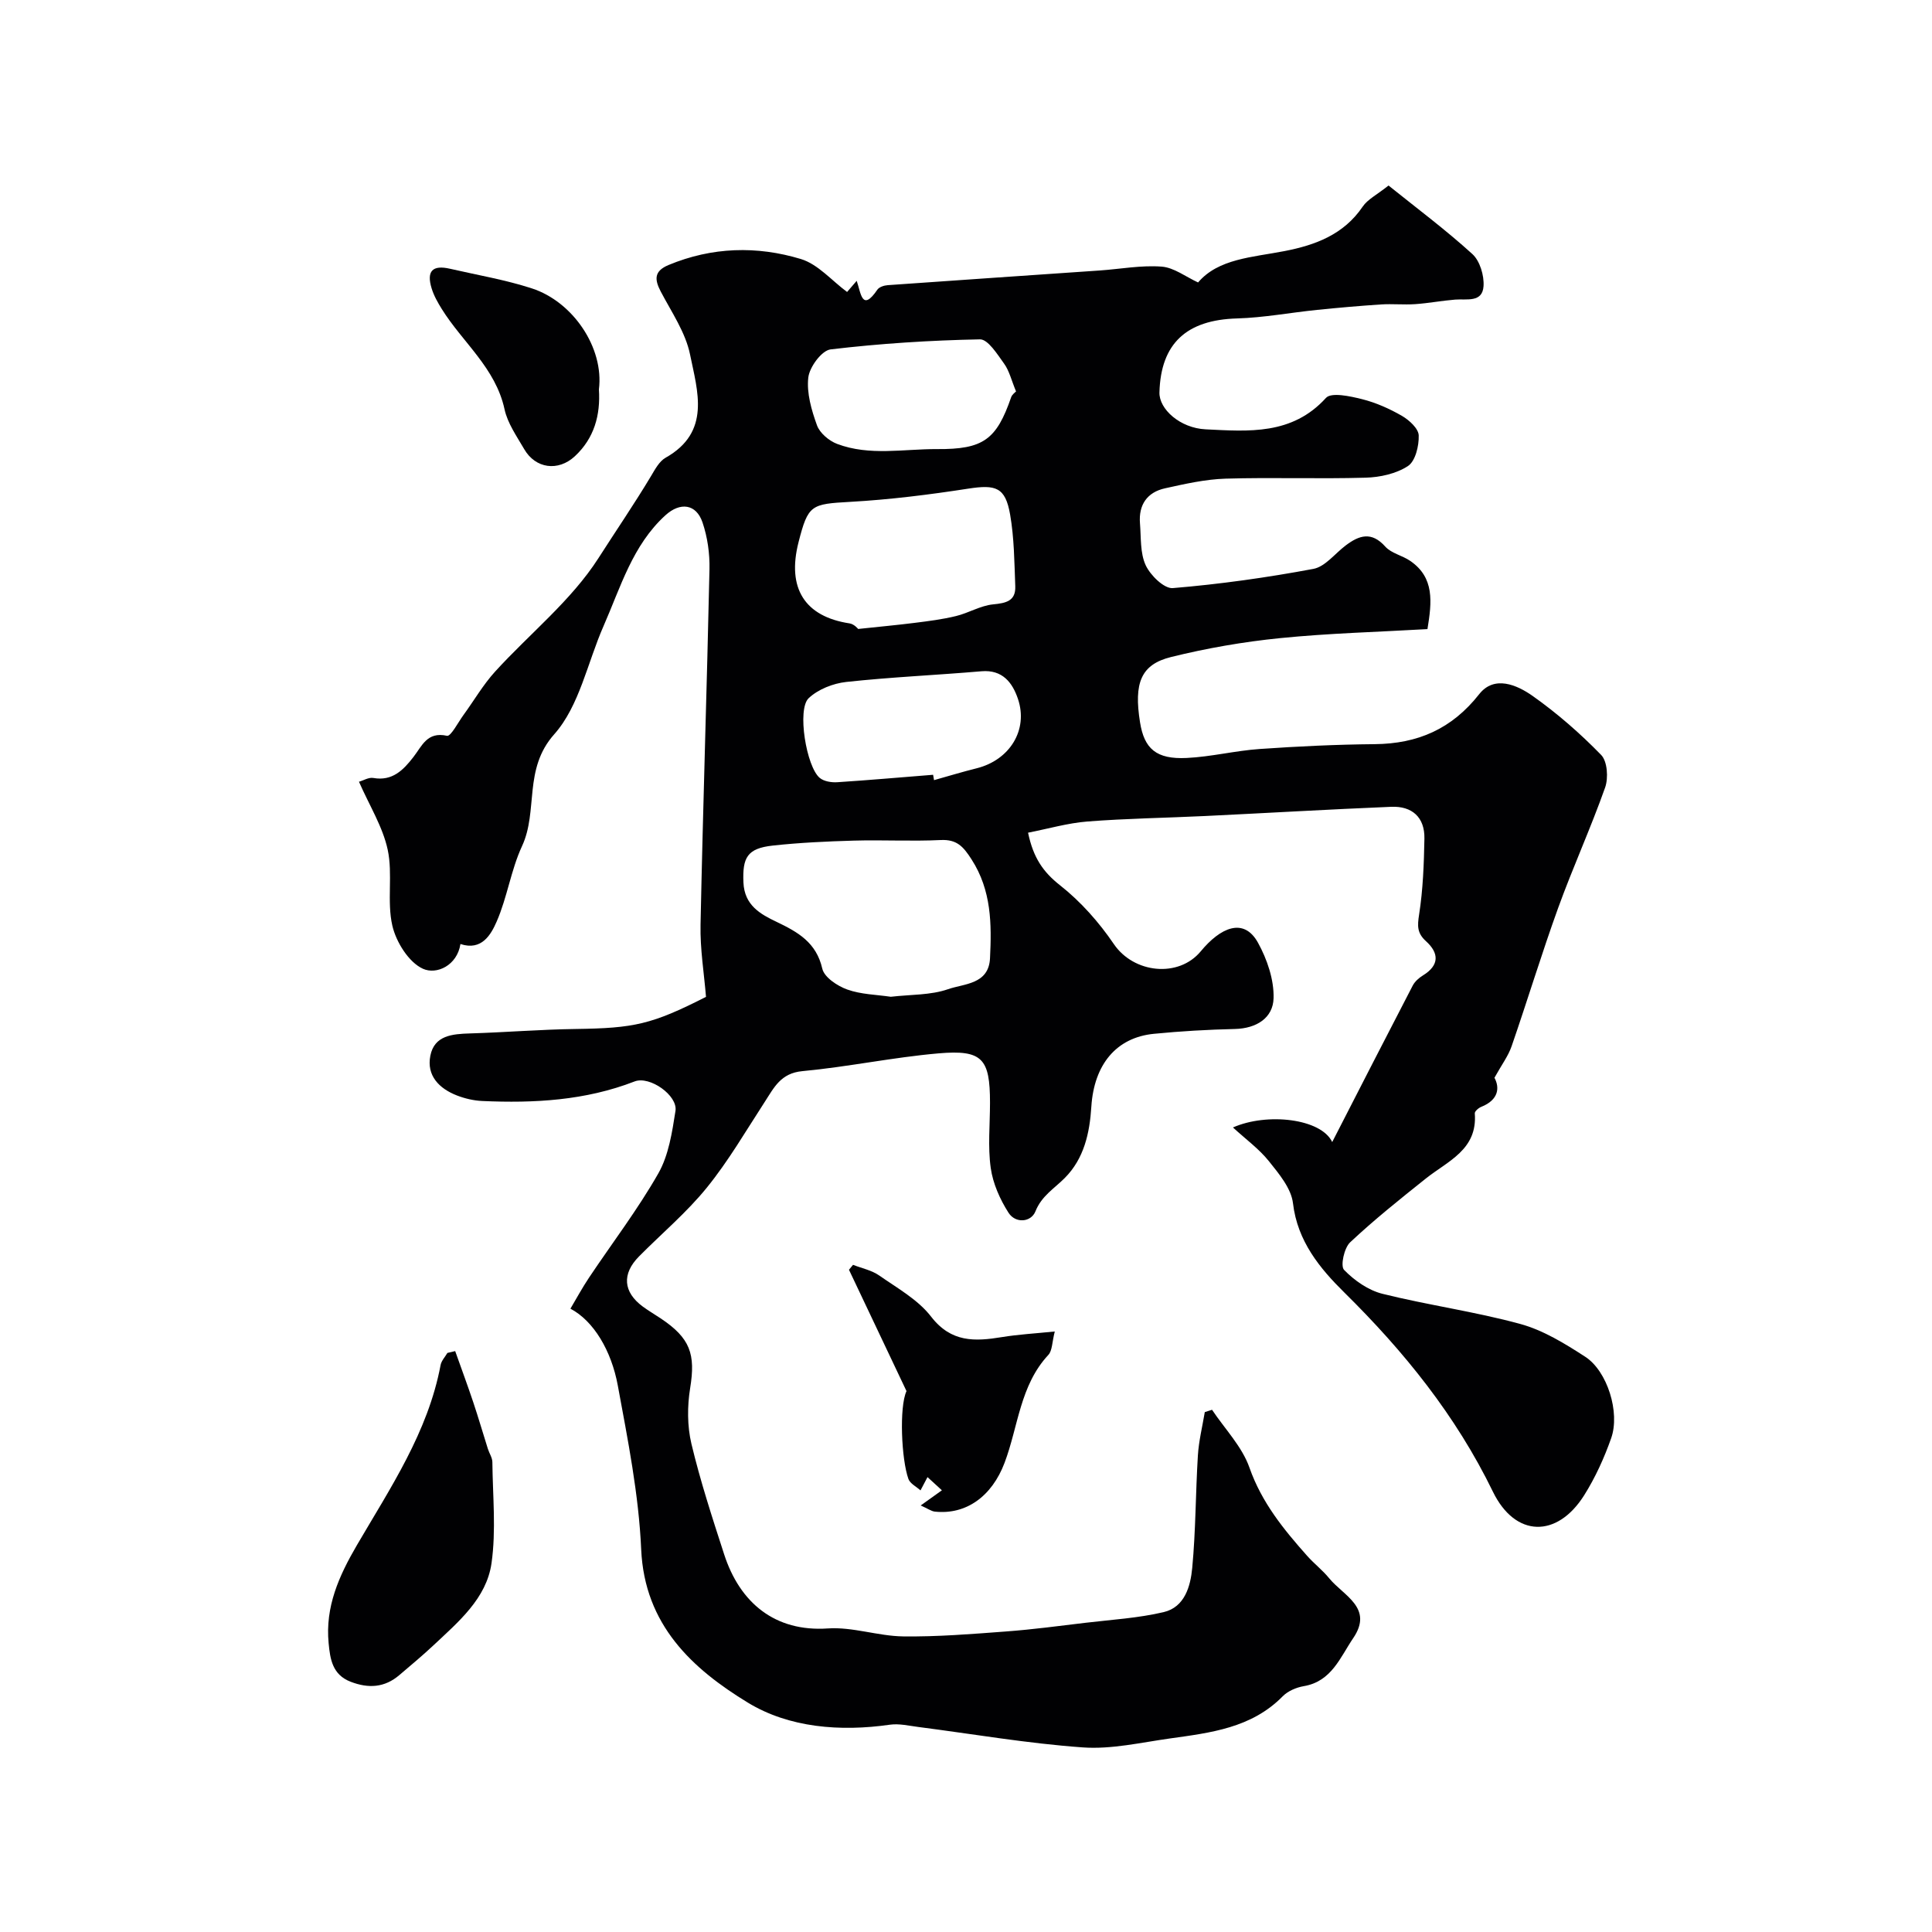 <svg enable-background="new 0 0 400 400" viewBox="0 0 400 400" xmlns="http://www.w3.org/2000/svg"><g fill="#010103"><path d="m287.48 38.41c5.81 4.67 11.83 9.16 17.36 14.19 1.56 1.42 2.46 4.45 2.31 6.65-.23 3.46-3.49 2.59-5.88 2.78-2.77.22-5.51.75-8.27.94-2.34.16-4.71-.09-7.05.06-4.43.29-8.85.68-13.26 1.13-5.53.56-11.04 1.61-16.58 1.77-10.45.3-15.79 5.17-16.06 15.33-.09 3.43 4.26 7.38 9.58 7.63 8.86.43 17.87 1.23 24.9-6.51 1.1-1.21 5.02-.35 7.46.26 2.88.72 5.7 1.98 8.28 3.47 1.5.87 3.42 2.63 3.46 4.04.07 2.16-.69 5.33-2.23 6.34-2.43 1.59-5.78 2.33-8.78 2.41-9.66.28-19.33-.09-28.99.2-4.2.13-8.4 1.09-12.53 2-3.71.82-5.49 3.43-5.18 7.25.24 2.93.01 6.14 1.18 8.67.97 2.09 3.82 4.89 5.62 4.74 9.75-.81 19.49-2.18 29.11-3.98 2.44-.46 4.46-3.18 6.68-4.85 2.78-2.1 5.34-2.96 8.19.23 1.26 1.41 3.55 1.84 5.19 2.98 5.01 3.45 4.48 8.43 3.55 14.11-10.19.59-20.4.85-30.53 1.87-7.58.76-15.17 2.08-22.56 3.91-6.26 1.55-7.72 5.39-6.42 13.51.87 5.49 3.37 7.69 9.64 7.39 5.07-.24 10.08-1.51 15.14-1.86 7.92-.55 15.86-.93 23.79-1 8.93-.08 15.99-3.15 21.66-10.36 3.12-3.96 7.82-1.91 11.06.38 5.08 3.59 9.84 7.75 14.18 12.21 1.29 1.32 1.52 4.76.83 6.73-2.98 8.42-6.7 16.57-9.74 24.97-3.42 9.46-6.34 19.11-9.63 28.62-.7 2.03-2.06 3.83-3.55 6.52 1.09 1.99.93 4.56-2.73 6.02-.56.22-1.37.92-1.34 1.35.59 7.54-5.59 9.86-10.16 13.51-5.34 4.26-10.69 8.53-15.66 13.2-1.23 1.16-2.03 4.88-1.25 5.69 2.13 2.2 5.03 4.23 7.96 4.96 9.44 2.35 19.15 3.68 28.52 6.24 4.76 1.3 9.24 4.06 13.45 6.79 4.59 2.97 7.25 11.54 5.38 16.85-1.44 4.09-3.28 8.15-5.59 11.82-5.6 8.9-14.27 8.78-18.9-.73-7.68-15.79-18.38-29.03-30.79-41.27-5.02-4.95-9.68-10.58-10.6-18.44-.36-3.08-2.89-6.1-4.98-8.71-2.04-2.55-4.78-4.54-7.45-6.99 7.06-3.12 18.25-1.85 20.55 3.02 5.79-11.29 11.19-21.85 16.66-32.38.44-.85 1.28-1.6 2.11-2.11 3.47-2.12 3.35-4.65.64-7.1-1.85-1.68-1.79-3.15-1.42-5.51.81-5.18 1-10.48 1.1-15.74.08-4.41-2.57-6.75-6.86-6.57-12.87.53-25.73 1.29-38.59 1.91-8.1.39-16.22.5-24.29 1.13-4.1.32-8.12 1.5-12.32 2.32 1.08 5.21 3.14 8.15 6.62 10.89 4.28 3.37 8.07 7.65 11.14 12.17 4.12 6.06 13.4 7.06 18.01 1.48 3.95-4.78 8.84-7.18 11.84-1.75 1.89 3.43 3.33 7.66 3.22 11.48-.11 4.08-3.53 6.26-8 6.37-5.6.13-11.21.45-16.79 1-7.79.77-12.38 6.37-12.94 15.08-.34 5.45-1.5 10.75-5.5 14.77-2.17 2.19-4.78 3.68-6.07 6.9-.92 2.3-4.14 2.55-5.58.29-1.77-2.77-3.23-6.05-3.68-9.27-.62-4.41-.15-8.98-.15-13.48 0-9.16-1.56-11.03-10.68-10.24-9.43.82-18.75 2.8-28.18 3.68-4.49.42-5.86 3.42-7.8 6.4-3.89 5.98-7.5 12.21-11.97 17.72-4.17 5.15-9.34 9.49-14.03 14.23-3.59 3.62-3.3 7.38.77 10.39 1.18.87 2.46 1.61 3.68 2.43 6.17 4.1 7.27 7.43 6.13 14.45-.61 3.75-.61 7.86.26 11.53 1.84 7.72 4.32 15.31 6.77 22.87 3.26 10.08 10.56 16.11 21.48 15.36 5.13-.35 10.38 1.58 15.59 1.65 7.09.09 14.19-.49 21.27-1.02 5.54-.41 11.05-1.15 16.57-1.81 5.38-.64 10.85-.96 16.1-2.2 4.37-1.03 5.56-5.39 5.91-9.17.73-7.73.69-15.52 1.17-23.28.19-3.01.93-5.98 1.43-8.96.5-.16 1-.32 1.5-.48 2.65 3.97 6.22 7.62 7.75 11.99 2.53 7.21 7.07 12.77 11.95 18.26 1.44 1.62 3.19 2.96 4.55 4.63 2.94 3.61 9.26 6.11 4.97 12.41-2.68 3.94-4.46 8.95-10.22 9.93-1.55.26-3.3 1.01-4.37 2.1-6.46 6.58-14.95 7.55-23.35 8.73-6 .84-12.11 2.28-18.06 1.85-11.39-.81-22.7-2.77-34.04-4.23-1.95-.25-3.97-.74-5.87-.47-10.31 1.48-20.89.62-29.4-4.56-11.49-7-21.4-16.07-22.1-31.73-.5-11.37-2.77-22.7-4.84-33.93-1.33-7.23-5.01-13.39-9.81-15.91 1.2-2.02 2.43-4.3 3.86-6.44 4.8-7.18 10.08-14.09 14.34-21.57 2.15-3.78 2.86-8.53 3.55-12.94.5-3.2-5.34-7.31-8.46-6.1-10.21 3.96-20.81 4.53-31.55 4.05-1.75-.08-3.56-.5-5.2-1.13-3.71-1.43-6.36-4.12-5.54-8.25.83-4.21 4.56-4.5 8.21-4.61 7.29-.22 14.57-.82 21.86-.92 12.13-.17 15.73-.92 27-6.65-.39-4.82-1.24-9.9-1.13-14.95.5-24.54 1.32-49.07 1.85-73.61.07-3.22-.41-6.62-1.44-9.66-1.3-3.85-4.61-4.28-7.68-1.49-6.82 6.21-9.27 14.88-12.81 22.93-3.33 7.56-5 16.55-10.21 22.41-6.46 7.25-3.27 15.83-6.67 23.16-2.3 4.96-3.06 10.62-5.26 15.64-1.17 2.67-3.08 6.09-7.49 4.63-.68 4.44-4.93 6.41-7.77 5.12-2.93-1.33-5.55-5.53-6.33-8.92-1.16-5.05.13-10.65-.96-15.72-1.02-4.75-3.78-9.13-5.95-14.08.93-.26 2.02-.95 2.97-.78 3.95.7 6.22-1.65 8.29-4.32 1.8-2.31 2.84-5.33 6.97-4.41.78.17 2.29-2.77 3.41-4.31 2.19-3 4.07-6.27 6.55-8.99 7.15-7.85 15.76-14.69 21.39-23.48 3.58-5.6 7.42-11.21 10.88-16.98.83-1.39 1.71-3.07 3.02-3.81 9.45-5.32 6.61-13.78 5.07-21.36-.93-4.58-3.84-8.8-6.08-13.07-1.33-2.54-1.34-4.23 1.62-5.47 9.01-3.75 18.3-4 27.41-1.24 3.55 1.08 6.39 4.48 9.56 6.82.59-.69 1.19-1.39 1.99-2.31.89 2.54 1.07 6.54 4.28 1.83.38-.55 1.39-.88 2.14-.93 14.65-1.04 29.28-2.03 43.91-3.04 4.27-.3 8.57-1.12 12.8-.8 2.56.19 5 2.11 7.55 3.28 4.19-4.93 11.22-5.2 17.86-6.49 6.42-1.24 12.29-3.42 16.22-9.21 1.03-1.52 2.93-2.44 5.35-4.37zm-103.05 167.96c4.11-.48 8.24-.31 11.86-1.57 3.31-1.16 8.41-.97 8.68-6.39.35-7.09.32-14.05-3.82-20.48-1.71-2.66-3.03-4.17-6.39-4.01-5.98.29-11.99-.05-17.97.12-5.61.16-11.24.42-16.82 1.03-5.28.58-6.27 2.49-6.05 7.64.2 4.73 3.52 6.56 6.86 8.15 4.43 2.12 8.23 4.26 9.47 9.7.41 1.78 3.12 3.58 5.17 4.31 2.84 1.02 6.05 1.06 9.01 1.5zm-6.76-76.15c4.48-.48 8.12-.81 11.75-1.27 2.85-.36 5.72-.72 8.5-1.4 2.61-.63 5.07-2.16 7.68-2.42 2.7-.26 4.72-.7 4.6-3.76-.19-4.97-.22-9.99-1.07-14.86-.99-5.65-2.96-6.22-8.67-5.34-8.08 1.25-16.22 2.27-24.38 2.73-8.15.46-8.76.56-10.75 8.35-2.44 9.56 1.29 15.41 10.58 16.82.96.15 1.79 1.17 1.76 1.15zm15.52 30.19c.06.37.13.74.19 1.11 2.95-.83 5.88-1.72 8.85-2.46 6.81-1.71 10.71-7.93 8.52-14.38-1.13-3.33-3.18-6.08-7.56-5.7-9.32.8-18.68 1.2-27.98 2.21-2.73.3-5.84 1.52-7.79 3.37-2.43 2.3-.48 14.17 2.29 16.49.87.73 2.43.98 3.64.9 6.63-.43 13.23-1.02 19.84-1.54zm17.17-79.37c-.96-2.32-1.4-4.27-2.47-5.75-1.41-1.95-3.34-5.06-5-5.03-10.33.2-20.67.86-30.93 2.08-1.83.22-4.36 3.65-4.61 5.82-.37 3.21.66 6.76 1.8 9.9.58 1.6 2.48 3.2 4.15 3.84 6.73 2.55 13.79 1.04 20.71 1.08 9.57.06 12.3-1.94 15.34-10.74.2-.58.84-1.01 1.01-1.2z"/><path d="m94.24 279.73c1.25 3.53 2.56 7.05 3.75 10.61 1.07 3.19 2 6.42 3.02 9.63.29.92.92 1.83.93 2.74.07 7 .8 14.11-.18 20.96-1.05 7.28-6.84 12.11-12 16.96-2.28 2.14-4.69 4.14-7.07 6.17-3.06 2.62-6.4 2.81-10.09 1.39-3.79-1.46-4.25-4.7-4.56-7.98-.73-7.53 2.12-13.91 5.87-20.33 6.92-11.85 14.7-23.37 17.31-37.26.17-.89.92-1.68 1.41-2.51.52-.12 1.07-.25 1.61-.38z"/><path d="m190.62 311.69c1.88-1.35 3.03-2.17 4.39-3.14-1.07-.98-2-1.84-2.98-2.73-.58 1.11-1.02 1.93-1.45 2.75-.86-.78-2.15-1.4-2.5-2.36-1.45-4.03-1.94-14.87-.4-18.2-4.28-9.02-8.09-17.07-11.91-25.12.28-.34.56-.68.84-1.02 1.83.72 3.88 1.12 5.44 2.22 3.75 2.62 8.01 4.99 10.72 8.5 4.16 5.39 9.07 5.16 14.68 4.24 3.36-.55 6.78-.74 10.93-1.16-.57 2.21-.5 3.96-1.34 4.86-5.88 6.32-6.22 14.83-9.06 22.34-2.62 6.92-7.95 10.8-14.46 10.09-.72-.09-1.42-.61-2.9-1.27z"/><path d="m124 80.62c.34 5.33-.97 10.1-4.97 13.83-3.47 3.23-8.17 2.57-10.5-1.46-1.54-2.66-3.44-5.34-4.07-8.25-1.86-8.57-8.67-13.83-12.98-20.74-.85-1.36-1.66-2.8-2.12-4.31-1.09-3.57.19-4.88 3.8-4.05 5.68 1.31 11.47 2.28 16.99 4.08 8.41 2.74 14.93 12.21 13.85 20.9z"/></g></svg>